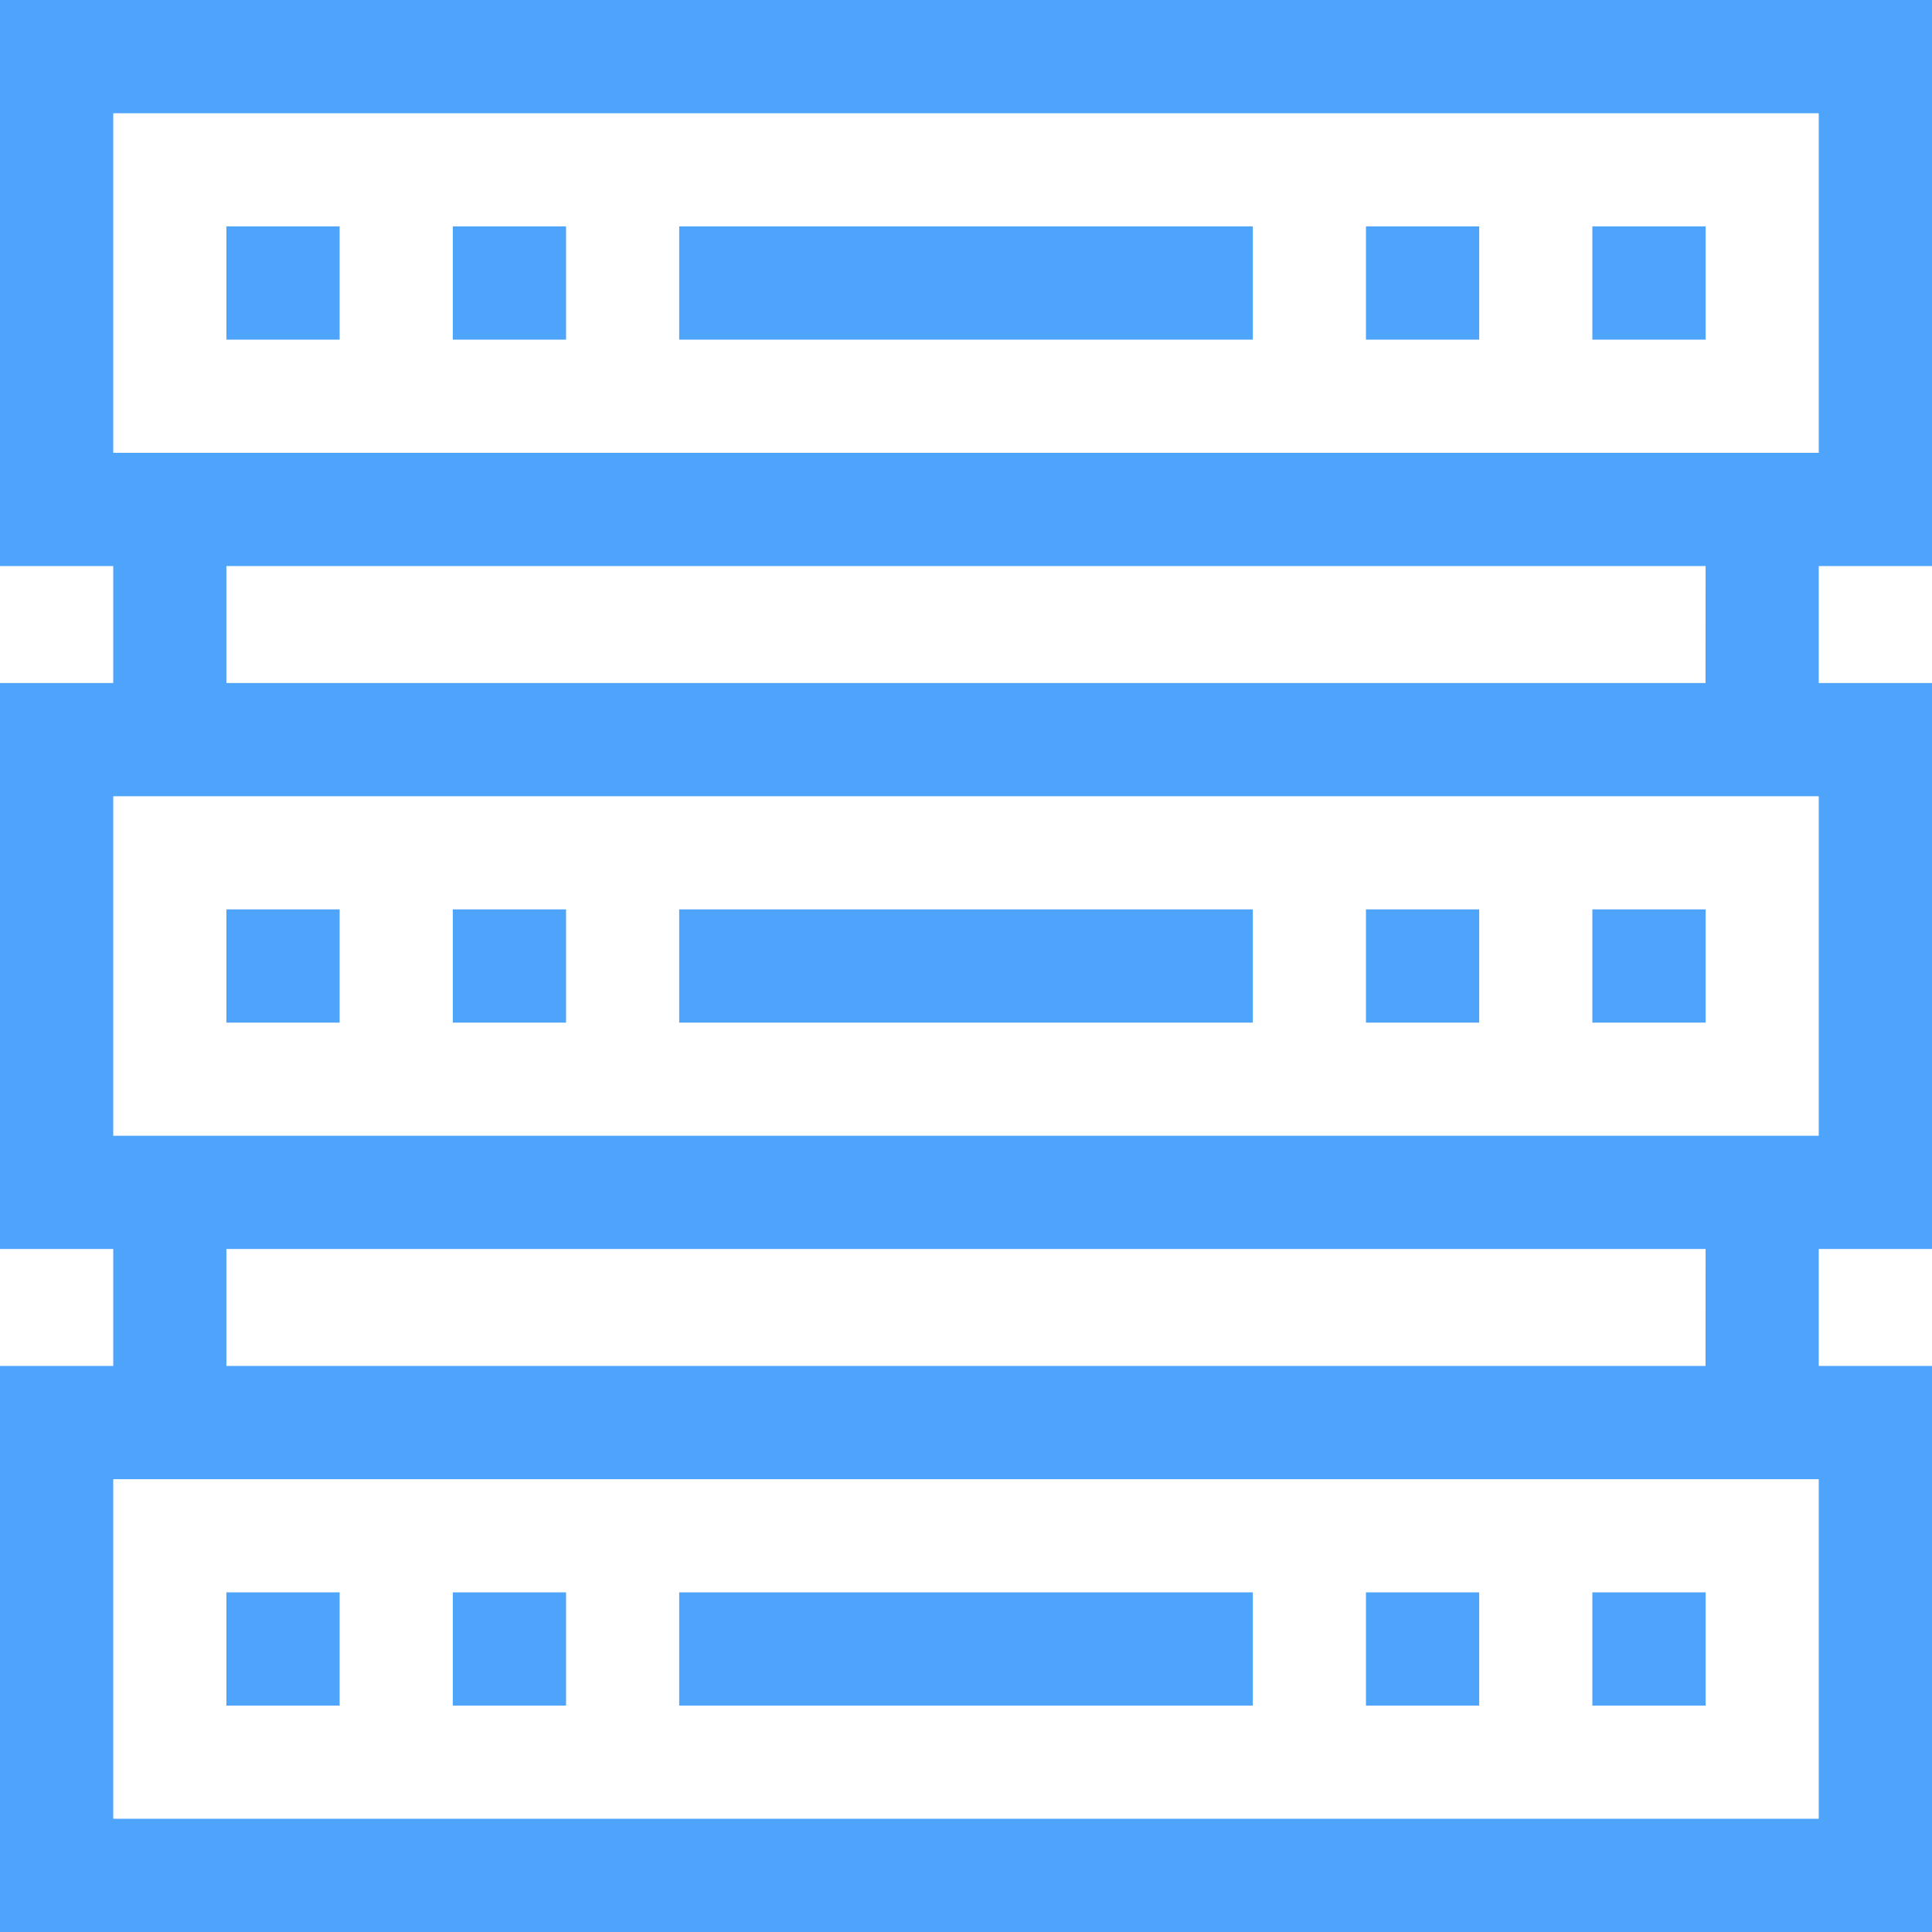 <svg fill="#4ea3fb" xmlns="http://www.w3.org/2000/svg" id="server_1822364" width="24.022" height="24.022" viewBox="0 0 24.022 24.022">
  <path id="Path_68177" data-name="Path 68177" d="M0,7.038H1.408V8.492H0V15.53H1.408v1.454H0v7.038H24.022V16.984H22.614V15.53h1.408V8.492H22.614V7.038h1.408V0H0ZM22.614,22.614H1.408V18.392H22.614Zm-1.408-5.63H2.815V15.53H21.207Zm1.408-2.862H1.408V9.9H22.614Zm-1.408-5.63H2.815V7.038H21.207ZM1.408,1.408H22.614V5.63H1.408Zm0,0"></path>
  <path id="Path_68178" data-name="Path 68178" d="M422,241h1.408v1.408H422Zm0,0" transform="translate(-402.201 -229.693)"></path>
  <path id="Path_68179" data-name="Path 68179" d="M362,241h1.408v1.408H362Zm0,0" transform="translate(-345.016 -229.693)"></path>
  <path id="Path_68180" data-name="Path 68180" d="M60,241h1.408v1.408H60Zm0,0" transform="translate(-57.185 -229.693)"></path>
  <path id="Path_68181" data-name="Path 68181" d="M120,241h1.408v1.408H120Zm0,0" transform="translate(-114.37 -229.693)"></path>
  <path id="Path_68182" data-name="Path 68182" d="M120,422h1.408v1.408H120Zm0,0" transform="translate(-114.37 -402.201)"></path>
  <path id="Path_68183" data-name="Path 68183" d="M60,422h1.408v1.408H60Zm0,0" transform="translate(-57.185 -402.201)"></path>
  <path id="Path_68184" data-name="Path 68184" d="M362,422h1.408v1.408H362Zm0,0" transform="translate(-345.016 -402.201)"></path>
  <path id="Path_68185" data-name="Path 68185" d="M422,422h1.408v1.408H422Zm0,0" transform="translate(-402.201 -402.201)"></path>
  <path id="Path_68186" data-name="Path 68186" d="M422,60h1.408v1.408H422Zm0,0" transform="translate(-402.201 -57.185)"></path>
  <path id="Path_68187" data-name="Path 68187" d="M362,60h1.408v1.408H362Zm0,0" transform="translate(-345.016 -57.185)"></path>
  <path id="Path_68188" data-name="Path 68188" d="M120,60h1.408v1.408H120Zm0,0" transform="translate(-114.37 -57.185)"></path>
  <path id="Path_68189" data-name="Path 68189" d="M60,60h1.408v1.408H60Zm0,0" transform="translate(-57.185 -57.185)"></path>
  <path id="Path_68190" data-name="Path 68190" d="M180,60h7.132v1.408H180Zm0,0" transform="translate(-171.555 -57.185)"></path>
  <path id="Path_68191" data-name="Path 68191" d="M180,241h7.132v1.408H180Zm0,0" transform="translate(-171.555 -229.693)"></path>
  <path id="Path_68192" data-name="Path 68192" d="M180,422h7.132v1.408H180Zm0,0" transform="translate(-171.555 -402.201)"></path>
</svg>